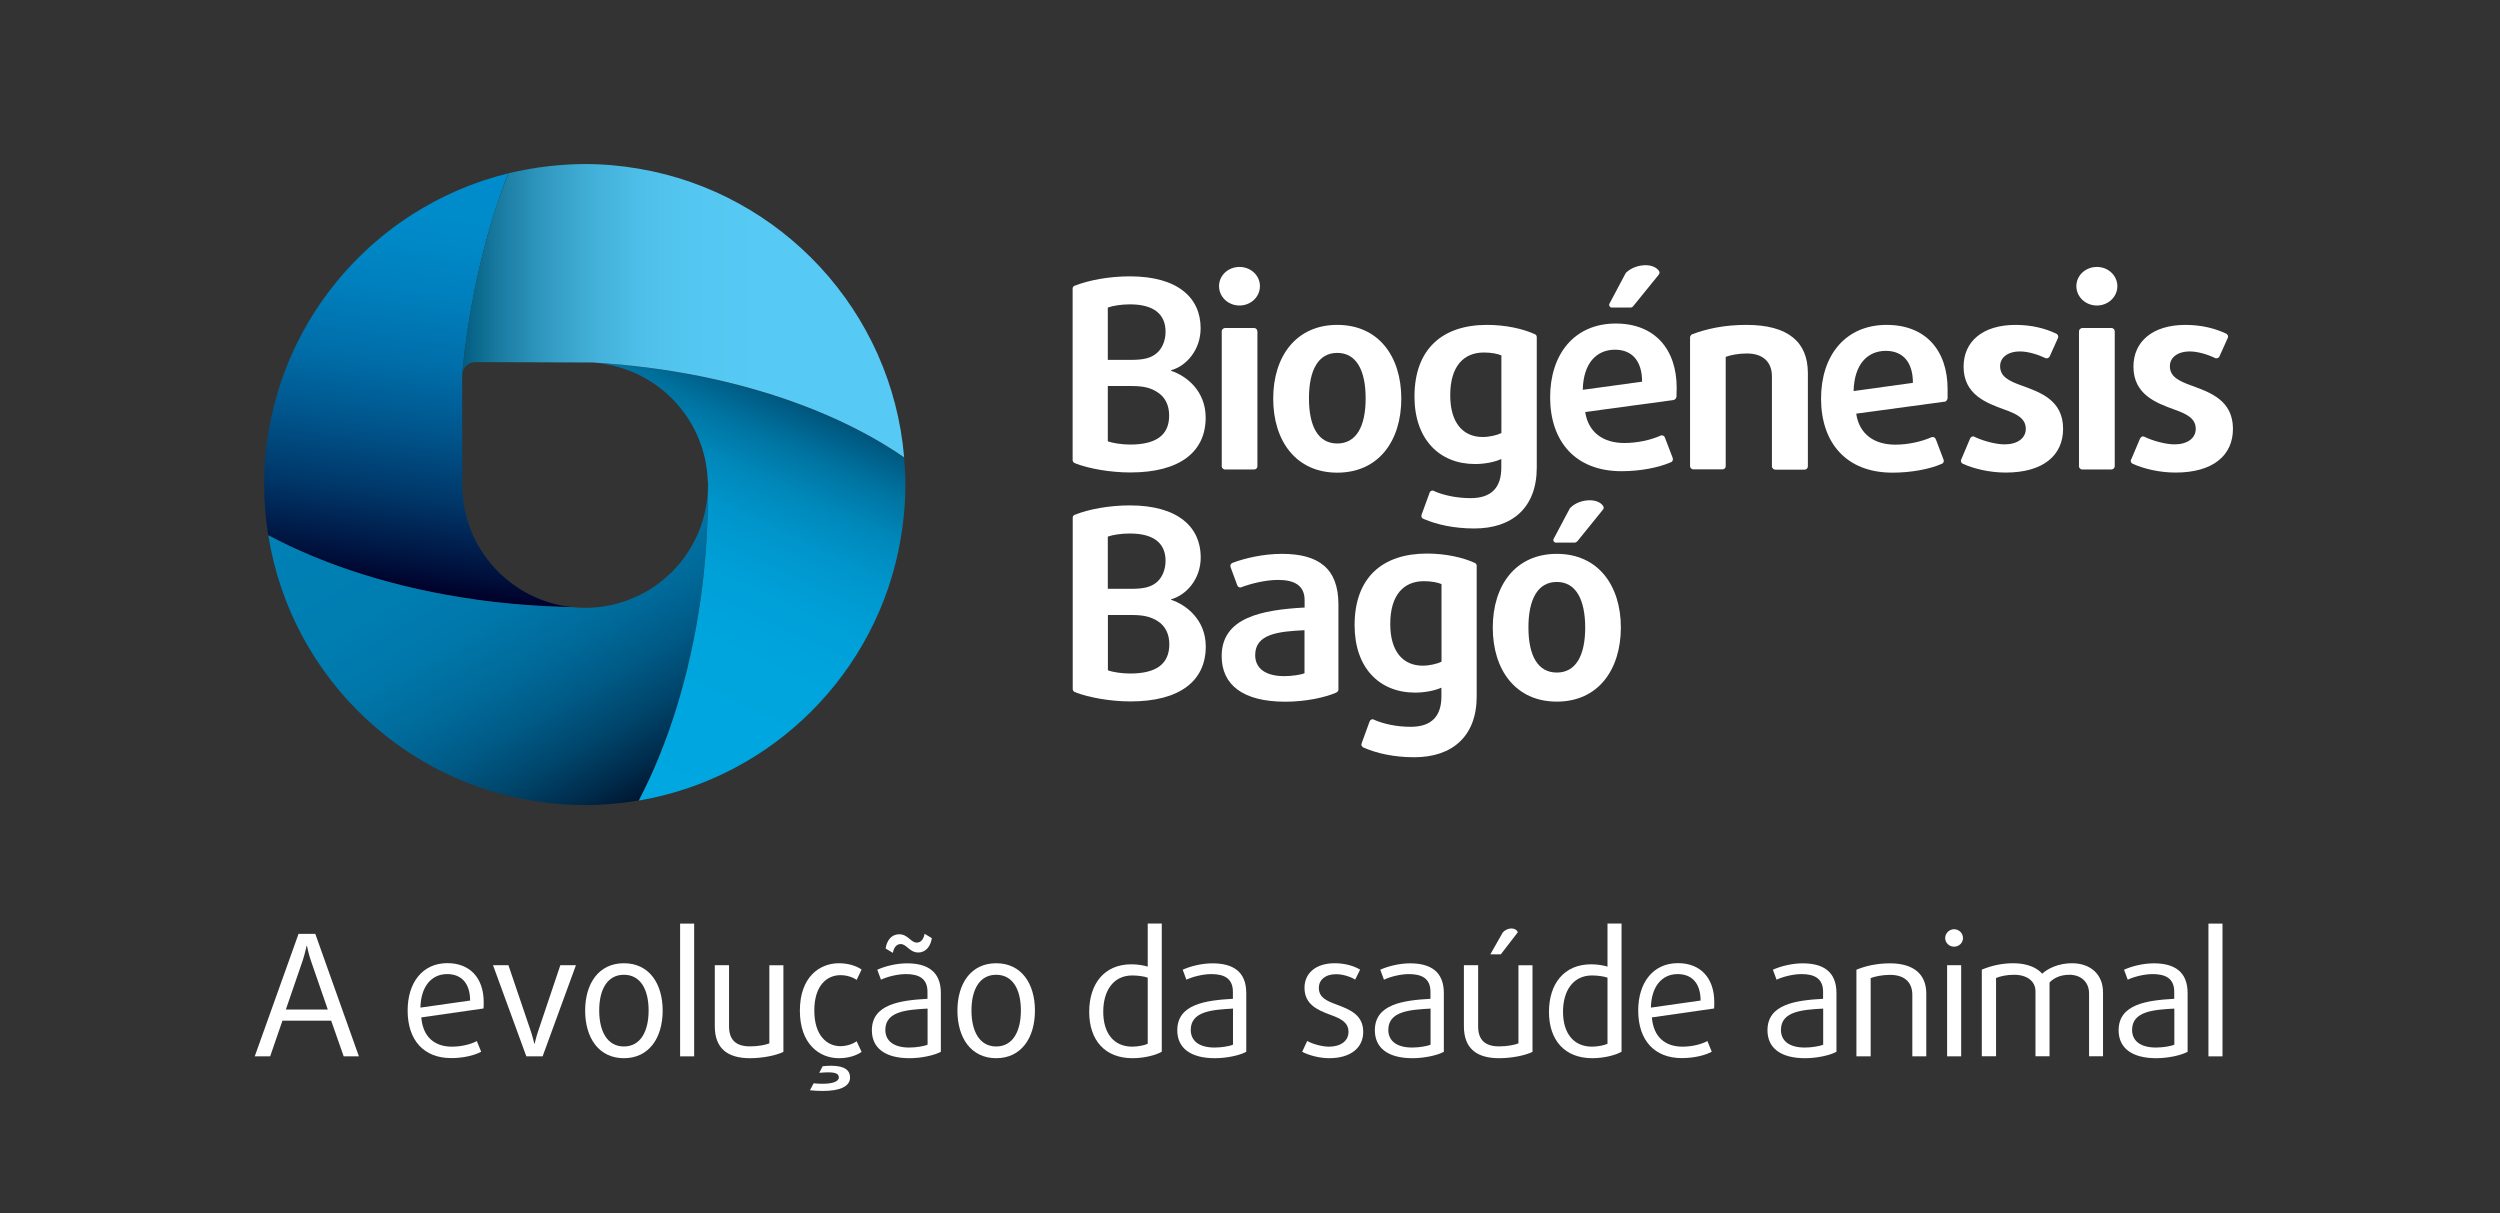 <?xml version="1.0" encoding="utf-8"?>
<!-- Generator: Adobe Illustrator 24.1.0, SVG Export Plug-In . SVG Version: 6.00 Build 0)  -->
<svg version="1.1" id="Layer_1" xmlns="http://www.w3.org/2000/svg" xmlns:xlink="http://www.w3.org/1999/xlink" x="0px" y="0px"
	 viewBox="0 0 258.01 125.23" style="enable-background:new 0 0 258.01 125.23;" xml:space="preserve">
<rect x="0" y="0" width="258.01" height="125.23" fill="#333333" stroke="none"/>
<style type="text/css">
	.st0{fill:#B6519C;}
	.st1{clip-path:url(#SVGID_2_);fill:url(#SVGID_3_);}
	.st2{clip-path:url(#SVGID_5_);fill:url(#SVGID_6_);}
	.st3{clip-path:url(#SVGID_8_);fill:url(#SVGID_9_);}
	.st4{clip-path:url(#SVGID_11_);fill:url(#SVGID_12_);}
	.st5{clip-path:url(#SVGID_14_);fill:url(#SVGID_15_);}
	.st6{fill:url(#SVGID_16_);}
	.st7{fill:url(#SVGID_17_);}
	.st8{fill:#C2499A;}
	.st9{fill:url(#SVGID_18_);}
	.st10{fill:url(#SVGID_19_);}
	.st11{fill:url(#SVGID_20_);}
	.st12{fill:url(#SVGID_21_);}
	.st13{fill:url(#SVGID_22_);}
	.st14{fill:url(#SVGID_23_);}
	.st15{fill:url(#SVGID_24_);}
	.st16{fill:white;}
</style>
<g>
	<path class="st0" d="M76.33,49.54c0-0.01,0-0.02,0-0.03C76.33,49.52,76.33,49.53,76.33,49.54"/>
</g>
<g>
	<defs>
		<path id="SVGID_1_" d="M72.27,49.54c0-0.01,0-0.02,0-0.03C72.27,49.52,72.27,49.53,72.27,49.54"/>
	</defs>
	<clipPath id="SVGID_2_">
		<use xlink:href="#SVGID_1_"  style="overflow:visible;"/>
	</clipPath>
	
		<linearGradient id="SVGID_3_" gradientUnits="userSpaceOnUse" x1="-1609.489" y1="287.967" x2="-1609.212" y2="287.967" gradientTransform="matrix(-77.567 -134.349 134.349 -77.567 -163445.547 -193825.328)">
		<stop  offset="0" style="stop-color:#001631"/>
		<stop  offset="0.068" style="stop-color:#002A49"/>
		<stop  offset="0.176" style="stop-color:#00446A"/>
		<stop  offset="0.294" style="stop-color:#005A85"/>
		<stop  offset="0.422" style="stop-color:#006B9A"/>
		<stop  offset="0.565" style="stop-color:#0077A9"/>
		<stop  offset="0.734" style="stop-color:#007EB1"/>
		<stop  offset="1" style="stop-color:#0080B4"/>
	</linearGradient>
	<polygon class="st1" points="72.28,49.53 72.27,49.51 72.25,49.51 72.27,49.54 	"/>
</g>
<path class="st0" d="M72.29,49.75l0-0.06L72.29,49.75z"/>
<g>
	<defs>
		<path id="SVGID_4_" d="M72.29,49.75l0-0.06L72.29,49.75z"/>
	</defs>
	<clipPath id="SVGID_5_">
		<use xlink:href="#SVGID_4_"  style="overflow:visible;"/>
	</clipPath>
	
		<linearGradient id="SVGID_6_" gradientUnits="userSpaceOnUse" x1="-1609.726" y1="288.345" x2="-1609.449" y2="288.345" gradientTransform="matrix(-73.8 -127.826 127.826 -73.8 -155571.734 -184414.047)">
		<stop  offset="0" style="stop-color:#001631"/>
		<stop  offset="0.068" style="stop-color:#002A49"/>
		<stop  offset="0.176" style="stop-color:#00446A"/>
		<stop  offset="0.294" style="stop-color:#005A85"/>
		<stop  offset="0.422" style="stop-color:#006B9A"/>
		<stop  offset="0.565" style="stop-color:#0077A9"/>
		<stop  offset="0.734" style="stop-color:#007EB1"/>
		<stop  offset="1" style="stop-color:#0080B4"/>
	</linearGradient>
	<polygon class="st2" points="72.31,49.74 72.29,49.7 72.26,49.71 72.28,49.76 	"/>
</g>
<g>
	<defs>
		<path id="SVGID_7_" d="M72.29,49.75l0-0.06L72.29,49.75z"/>
	</defs>
	<clipPath id="SVGID_8_">
		<use xlink:href="#SVGID_7_"  style="overflow:visible;"/>
	</clipPath>
	
		<linearGradient id="SVGID_9_" gradientUnits="userSpaceOnUse" x1="-1608.421" y1="272.676" x2="-1608.145" y2="272.676" gradientTransform="matrix(-66.44 142.482 -142.482 -66.44 -67935.594 247326.594)">
		<stop  offset="0" style="stop-color:#00547B"/>
		<stop  offset="0.025" style="stop-color:#005D85"/>
		<stop  offset="0.104" style="stop-color:#0073A1"/>
		<stop  offset="0.194" style="stop-color:#0086B8"/>
		<stop  offset="0.297" style="stop-color:#0094CA"/>
		<stop  offset="0.422" style="stop-color:#009FD6"/>
		<stop  offset="0.592" style="stop-color:#00A4DD"/>
		<stop  offset="1" style="stop-color:#00A6DF"/>
	</linearGradient>
	<polygon class="st3" points="72.28,49.7 72.26,49.74 72.29,49.76 72.31,49.71 	"/>
</g>
<g>
	<defs>
		<path id="SVGID_10_" d="M50.45,20.82c0.12-0.35,0.24-0.7,0.36-1.04C50.69,20.12,50.57,20.46,50.45,20.82 M50.81,19.77
			c0.02-0.05,0.04-0.11,0.06-0.16C50.85,19.66,50.83,19.72,50.81,19.77"/>
	</defs>
	<clipPath id="SVGID_11_">
		<use xlink:href="#SVGID_10_"  style="overflow:visible;"/>
	</clipPath>
	
		<linearGradient id="SVGID_12_" gradientUnits="userSpaceOnUse" x1="-1605.659" y1="271.781" x2="-1605.383" y2="271.781" gradientTransform="matrix(-22.273 158.484 -158.484 -22.273 7360.388 260543.188)">
		<stop  offset="0" style="stop-color:#008CCC"/>
		<stop  offset="0.155" style="stop-color:#0089C8"/>
		<stop  offset="0.312" style="stop-color:#007EBC"/>
		<stop  offset="0.47" style="stop-color:#006DA8"/>
		<stop  offset="0.629" style="stop-color:#00548B"/>
		<stop  offset="0.787" style="stop-color:#003567"/>
		<stop  offset="0.945" style="stop-color:#000F3A"/>
		<stop  offset="1" style="stop-color:#000029"/>
	</linearGradient>
	<polygon class="st4" points="50.46,19.55 50.29,20.79 50.86,20.87 51.04,19.63 	"/>
</g>
<g>
	<defs>
		<path id="SVGID_13_" d="M50.45,20.82c0.12-0.35,0.24-0.7,0.36-1.04C50.69,20.12,50.57,20.46,50.45,20.82 M50.81,19.77
			c0.02-0.05,0.04-0.11,0.06-0.16C50.85,19.66,50.83,19.72,50.81,19.77"/>
	</defs>
	<clipPath id="SVGID_14_">
		<use xlink:href="#SVGID_13_"  style="overflow:visible;"/>
	</clipPath>
	
		<linearGradient id="SVGID_15_" gradientUnits="userSpaceOnUse" x1="-1596.816" y1="281.364" x2="-1596.54" y2="281.364" gradientTransform="matrix(167.666 0 0 167.666 267777.5 -47154.789)">
		<stop  offset="0" style="stop-color:#00597D"/>
		<stop  offset="0.09" style="stop-color:#1A7AA0"/>
		<stop  offset="0.187" style="stop-color:#2F97BE"/>
		<stop  offset="0.29" style="stop-color:#40ADD5"/>
		<stop  offset="0.4" style="stop-color:#4DBDE6"/>
		<stop  offset="0.52" style="stop-color:#54C6F0"/>
		<stop  offset="0.675" style="stop-color:#56C9F3"/>
		<stop  offset="1" style="stop-color:#56C9F3"/>
	</linearGradient>
	<rect x="50.45" y="19.61" class="st5" width="0.42" height="1.21"/>
</g>
<g>
	<linearGradient id="SVGID_16_" gradientUnits="userSpaceOnUse" x1="48.497" y1="17.337" x2="42.37" y2="60.937">
		<stop  offset="0" style="stop-color:#008DCD"/>
		<stop  offset="0.155" style="stop-color:#008AC9"/>
		<stop  offset="0.312" style="stop-color:#007FBD"/>
		<stop  offset="0.469" style="stop-color:#006EA9"/>
		<stop  offset="0.627" style="stop-color:#00558C"/>
		<stop  offset="0.785" style="stop-color:#003668"/>
		<stop  offset="0.941" style="stop-color:#00103C"/>
		<stop  offset="1" style="stop-color:#000029"/>
	</linearGradient>
	<path class="st6" d="M59.08,62.66c-6.38-0.66-11.37-6.05-11.37-12.6c0-0.1,0-3.46-0.01-6.5c0-1.44,0-2.8,0-3.71
		c0-0.69,0-1.13,0-1.13c0-0.09,0.01-0.18,0.03-0.26c-0.01,0.02-0.01,0.03-0.01-0.01c0.26-2.85,0.7-5.74,1.26-8.54
		c0.04-0.23,0.1-0.45,0.14-0.68c0.05-0.23,0.1-0.45,0.15-0.68c0.53-2.47,1.17-4.85,1.91-7.1c0.06-0.18,0.12-0.35,0.18-0.52
		c0.13-0.41,0.27-0.81,0.41-1.2c0.22-0.63,0.45-1.24,0.69-1.84c-3.6,0.88-6.97,2.35-10,4.3c-7.06,4.55-12.29,11.71-14.29,20.13
		c-0.59,2.47-0.91,5.04-0.91,7.7c0,1.77,0.15,3.52,0.42,5.22c5.91,3.16,13.24,5.5,21.42,6.64C52.31,62.33,55.65,62.6,59.08,62.66z"
		/>
	<linearGradient id="SVGID_17_" gradientUnits="userSpaceOnUse" x1="66.414" y1="82.336" x2="45.002" y2="45.248">
		<stop  offset="0" style="stop-color:#001631"/>
		<stop  offset="0.071" style="stop-color:#002B4B"/>
		<stop  offset="0.179" style="stop-color:#00456B"/>
		<stop  offset="0.295" style="stop-color:#005A86"/>
		<stop  offset="0.422" style="stop-color:#006B9B"/>
		<stop  offset="0.564" style="stop-color:#0077AA"/>
		<stop  offset="0.733" style="stop-color:#007EB2"/>
		<stop  offset="1" style="stop-color:#0080B5"/>
	</linearGradient>
	<path class="st7" d="M73.05,49.67l0-0.06c-0.01-0.05-0.01-0.11-0.02-0.16C73.03,49.53,73.04,49.6,73.05,49.67
		c0,0.13,0.01,0.25,0.01,0.39c0,6.61-5.06,12.03-11.52,12.62c-0.38,0.03-0.76,0.05-1.15,0.05c-0.44,0-0.88-0.02-1.31-0.07
		c-3.43-0.07-6.76-0.33-9.97-0.78c-8.17-1.15-15.5-3.48-21.42-6.64c2.36,14.9,14.67,26.47,29.91,27.73
		c0.91,0.07,1.83,0.12,2.75,0.12c1.9,0,3.76-0.17,5.57-0.48c3.02-5.77,5.24-12.86,6.37-20.73c0.55-3.79,0.78-7.81,0.78-11.91
		L73.05,49.67z"/>
	<path class="st8" d="M73.03,49.46c0-0.01,0-0.02,0-0.03C73.03,49.44,73.03,49.45,73.03,49.46z"/>
	<linearGradient id="SVGID_18_" gradientUnits="userSpaceOnUse" x1="85.549" y1="71.131" x2="64.252" y2="34.244">
		<stop  offset="0" style="stop-color:#031A33"/>
		<stop  offset="0.075" style="stop-color:#022F4F"/>
		<stop  offset="0.183" style="stop-color:#02486F"/>
		<stop  offset="0.299" style="stop-color:#015D8A"/>
		<stop  offset="0.425" style="stop-color:#016D9F"/>
		<stop  offset="0.567" style="stop-color:#0078AE"/>
		<stop  offset="0.735" style="stop-color:#007FB6"/>
		<stop  offset="1" style="stop-color:#0081B9"/>
	</linearGradient>
	<path class="st9" d="M73.03,49.46c0-0.01,0-0.02,0-0.03C73.03,49.44,73.03,49.45,73.03,49.46z"/>
	<line class="st8" x1="73.04" y1="49.62" x2="73.05" y2="49.67"/>
	<linearGradient id="SVGID_19_" gradientUnits="userSpaceOnUse" x1="84.872" y1="70.129" x2="64.609" y2="35.033">
		<stop  offset="0" style="stop-color:#031A33"/>
		<stop  offset="0.075" style="stop-color:#022F4F"/>
		<stop  offset="0.183" style="stop-color:#02486F"/>
		<stop  offset="0.299" style="stop-color:#015D8A"/>
		<stop  offset="0.425" style="stop-color:#016D9F"/>
		<stop  offset="0.567" style="stop-color:#0078AE"/>
		<stop  offset="0.735" style="stop-color:#007FB6"/>
		<stop  offset="1" style="stop-color:#0081B9"/>
	</linearGradient>
	<line class="st10" x1="73.04" y1="49.62" x2="73.05" y2="49.67"/>
	<linearGradient id="SVGID_20_" gradientUnits="userSpaceOnUse" x1="77.733" y1="39.594" x2="59.491" y2="78.714">
		<stop  offset="0" style="stop-color:#00567D"/>
		<stop  offset="0.034" style="stop-color:#00618B"/>
		<stop  offset="0.112" style="stop-color:#0077A7"/>
		<stop  offset="0.201" style="stop-color:#0089BE"/>
		<stop  offset="0.304" style="stop-color:#0097D0"/>
		<stop  offset="0.428" style="stop-color:#00A1DC"/>
		<stop  offset="0.596" style="stop-color:#00A6E3"/>
		<stop  offset="1" style="stop-color:#00A8E5"/>
	</linearGradient>
	<line class="st11" x1="73.04" y1="49.62" x2="73.05" y2="49.67"/>
	<linearGradient id="SVGID_21_" gradientUnits="userSpaceOnUse" x1="80.467" y1="40.557" x2="61.759" y2="80.676">
		<stop  offset="0" style="stop-color:#00547B"/>
		<stop  offset="0.027" style="stop-color:#005D86"/>
		<stop  offset="0.106" style="stop-color:#0074A2"/>
		<stop  offset="0.196" style="stop-color:#0087B9"/>
		<stop  offset="0.299" style="stop-color:#0095CB"/>
		<stop  offset="0.424" style="stop-color:#009FD7"/>
		<stop  offset="0.593" style="stop-color:#00A5DE"/>
		<stop  offset="1" style="stop-color:#00A7E0"/>
	</linearGradient>
	<path class="st12" d="M73.05,49.67l0.03,0.31c0,4.1-0.24,8.11-0.78,11.91c-1.13,7.87-3.35,14.95-6.37,20.73
		c13.77-2.34,24.63-13.17,27.01-26.92c0.32-1.84,0.5-3.74,0.5-5.67c0-0.95-0.05-1.88-0.13-2.81c-5.45-3.76-12.66-6.67-20.92-8.35
		c-3.57-0.72-7.33-1.22-11.24-1.44c6.4,0.38,11.52,5.52,11.88,11.93c0,0.01,0,0.02,0,0.03c0,0,0,0.01,0,0.01c0,0,0,0.01,0,0.01
		c0,0.02,0,0.03,0,0.04c0,0.01,0,0.02,0,0.03c0.01,0.05,0.01,0.11,0.02,0.16L73.05,49.67z"/>
	<linearGradient id="SVGID_22_" gradientUnits="userSpaceOnUse" x1="47.292" y1="32.074" x2="93.299" y2="32.074">
		<stop  offset="0" style="stop-color:#00597D"/>
		<stop  offset="0.092" style="stop-color:#1A7BA1"/>
		<stop  offset="0.189" style="stop-color:#3098BF"/>
		<stop  offset="0.291" style="stop-color:#41AED6"/>
		<stop  offset="0.401" style="stop-color:#4DBEE7"/>
		<stop  offset="0.521" style="stop-color:#54C7F1"/>
		<stop  offset="0.675" style="stop-color:#56CAF4"/>
	</linearGradient>
	<path class="st13" d="M51.36,20.93c-0.06,0.18-0.12,0.35-0.18,0.52c-0.74,2.26-1.38,4.63-1.91,7.1c-0.05,0.23-0.1,0.46-0.15,0.68
		c-0.05,0.23-0.1,0.45-0.14,0.68c-0.56,2.81-1,5.69-1.26,8.54c-0.01,0.04,0,0.03,0.01,0.01c0.02-0.09,0.1-0.3,0.1-0.3
		c0.1-0.22,0.25-0.41,0.45-0.54c0.21-0.16,0.49-0.25,0.78-0.25c0,0,12.04,0.03,12.09,0.04c3.91,0.23,7.67,0.72,11.24,1.44
		c8.26,1.68,15.47,4.59,20.92,8.35c-1.27-15.09-12.67-27.29-27.38-29.79c-1.81-0.31-3.66-0.48-5.57-0.48
		c-1.23,0-2.44,0.08-3.63,0.21c-1.44,0.16-2.86,0.41-4.25,0.74c-0.24,0.6-0.47,1.21-0.69,1.84C51.64,20.13,51.5,20.53,51.36,20.93z"
		/>
	<linearGradient id="SVGID_23_" gradientUnits="userSpaceOnUse" x1="51.922" y1="17.824" x2="45.807" y2="61.338">
		<stop  offset="0" style="stop-color:#008DD0"/>
		<stop  offset="0.154" style="stop-color:#008ACC"/>
		<stop  offset="0.309" style="stop-color:#0181C0"/>
		<stop  offset="0.465" style="stop-color:#0372AC"/>
		<stop  offset="0.621" style="stop-color:#065D8F"/>
		<stop  offset="0.778" style="stop-color:#09416B"/>
		<stop  offset="0.933" style="stop-color:#0D203F"/>
		<stop  offset="1" style="stop-color:#0F1029"/>
	</linearGradient>
	<path class="st14" d="M51.36,20.93c0.14-0.4,0.27-0.8,0.41-1.2C51.64,20.13,51.5,20.52,51.36,20.93z"/>
	<linearGradient id="SVGID_24_" gradientUnits="userSpaceOnUse" x1="47.288" y1="20.332" x2="93.322" y2="20.332">
		<stop  offset="0" style="stop-color:#005B80"/>
		<stop  offset="0.071" style="stop-color:#08749A"/>
		<stop  offset="0.171" style="stop-color:#1190B8"/>
		<stop  offset="0.278" style="stop-color:#19A6CF"/>
		<stop  offset="0.391" style="stop-color:#1EB6E0"/>
		<stop  offset="0.515" style="stop-color:#21BFEA"/>
		<stop  offset="0.675" style="stop-color:#22C2ED"/>
	</linearGradient>
	<path class="st15" d="M51.36,20.93c0.14-0.4,0.27-0.8,0.41-1.2C51.64,20.13,51.5,20.52,51.36,20.93z"/>
</g>
<g>
	<g>
		<g>
			<path class="st16" d="M120.86,38.27v-0.06c1.57-0.43,3.05-2.09,3.05-4.34c0-3.11-2.32-5.35-7.31-5.35
				c-2.12,0-4.19,0.39-5.64,0.95c-0.04,0.01-0.07,0.02-0.1,0.04c-0.09,0.05-0.15,0.14-0.16,0.25v0.08v17.6v0.07
				c0.02,0.16,0.14,0.29,0.3,0.31v0.01c1.39,0.54,3.59,0.93,5.66,0.93c5.12,0,7.77-2.14,7.77-5.66
				C124.43,40.33,122.43,38.78,120.86,38.27 M114.33,31.74c0.52-0.19,1.41-0.33,2.28-0.33c2.52,0,3.68,1.06,3.68,2.82
				c0,0.98-0.38,1.79-0.95,2.25c-0.56,0.46-1.27,0.66-2.6,0.66h-2.41V31.74z M116.63,45.88c-0.81,0-1.76-0.14-2.3-0.33v-5.71h2.46
				c1.33,0,2.01,0.22,2.65,0.63c0.79,0.49,1.22,1.32,1.22,2.41C120.67,44.9,119.32,45.88,116.63,45.88"/>
			<path class="st16" d="M127.92,27.55c-1.17,0-2.11,0.87-2.11,1.98c0,1.11,0.94,2,2.11,2c1.17,0,2.11-0.89,2.11-2
				C130.03,28.42,129.08,27.55,127.92,27.55"/>
			<path class="st16" d="M129.76,34.19L129.76,34.19c0-0.19-0.14-0.32-0.31-0.34l-0.03,0l-0.02,0h-2.94l-0.02,0
				c-0.02,0-0.03,0-0.03,0c-0.05,0.01-0.09,0.02-0.13,0.04c0,0-0.01,0.01-0.02,0.02c-0.09,0.05-0.16,0.15-0.17,0.26
				c0,0.01-0.01,0.02-0.01,0.03c0,0.01,0.01,0.02,0.01,0.03v13.87c0,0.01-0.01,0.01-0.01,0.02c0,0.01,0.01,0.02,0.01,0.03
				c0,0.03,0.01,0.05,0.02,0.07c0.01,0.01,0.01,0.03,0.01,0.04c0.02,0.02,0.04,0.04,0.05,0.06c0.01,0.01,0.01,0.03,0.03,0.04
				c0.02,0.02,0.04,0.03,0.06,0.04c0.02,0.01,0.02,0.02,0.05,0.03c0.04,0.02,0.09,0.02,0.13,0.02h2.99c0.19,0,0.34-0.14,0.34-0.33
				v-0.01v0V34.19L129.76,34.19z"/>
			<path class="st16" d="M138.01,33.53c-4.25,0-6.61,3.25-6.61,7.61c0,4.36,2.35,7.64,6.61,7.64c4.26,0,6.61-3.27,6.61-7.64
				C144.62,36.78,142.27,33.53,138.01,33.53 M138.01,45.77c-1.95,0-2.92-1.73-2.92-4.66c0-2.93,0.97-4.69,2.92-4.69
				c1.95,0,2.93,1.76,2.93,4.69C140.94,44.04,139.96,45.77,138.01,45.77"/>
			<path class="st16" d="M158.42,34.5c-0.01-0.01-0.02-0.01-0.02-0.01c-1.2-0.55-2.99-0.96-4.94-0.96c-4.58,0-7.48,2.47-7.48,7.4
				c0,4.38,2.55,6.96,6.26,6.96c0.95,0,2-0.19,2.7-0.52v0.9c0,2.03-1,3.14-3.16,3.14c-1.43,0-2.77-0.29-3.74-0.71
				c-0.04-0.02-0.06-0.03-0.09-0.05c-0.03-0.01-0.07-0.02-0.09-0.02c-0.14,0-0.25,0.07-0.31,0.19l-0.02,0.06l-0.81,2.22v0.02
				c-0.02,0.04-0.03,0.08-0.03,0.12c0,0.11,0.05,0.21,0.14,0.27c0.04,0.02,0.09,0.04,0.13,0.06c1.31,0.56,3.07,0.97,5.2,0.97
				c3.93,0,6.44-2.17,6.44-6.28V34.82c0,0,0.01-0.01,0.01-0.01c0-0.01-0.01-0.02-0.01-0.02C158.6,34.66,158.53,34.55,158.42,34.5
				 M154.95,44.69c-0.43,0.22-1.24,0.41-1.92,0.41c-2.03,0-3.36-1.44-3.36-4.31c0-3.06,1.44-4.41,3.47-4.41
				c0.76,0,1.44,0.13,1.81,0.3V44.69z"/>
			<path class="st16" d="M208.64,39.79c-1.28-0.46-2.22-0.9-2.22-2c0-0.87,0.76-1.52,2.06-1.52c0.84,0,1.91,0.34,2.6,0.68
				c0,0,0.01,0.01,0.02,0.01c0.04,0.01,0.09,0.02,0.13,0.02c0.13,0,0.24-0.08,0.3-0.18l0.02-0.05l0.82-1.82l0.03-0.08
				c0.02-0.03,0.02-0.06,0.02-0.1c0-0.04-0.01-0.08-0.03-0.12c0-0.01,0-0.02-0.01-0.03c-0.03-0.06-0.07-0.11-0.13-0.15
				c-0.03-0.01-0.05-0.02-0.07-0.03c-1.07-0.51-2.47-0.89-4.17-0.89c-3.41,0-5.36,1.73-5.36,4.31c0,2.87,2.33,3.74,4.17,4.41
				c1.3,0.46,2.25,0.92,2.25,2.01c0,0.97-0.87,1.6-2.19,1.6c-0.91,0-2.23-0.36-3.06-0.76c-0.03-0.01-0.05-0.03-0.08-0.04
				c-0.03-0.02-0.06-0.02-0.1-0.02c-0.14,0-0.25,0.08-0.31,0.2l-0.01,0.02l-0.9,2.13l-0.03,0.06c-0.01,0.03-0.02,0.06-0.02,0.1
				c0,0.14,0.08,0.25,0.2,0.31c0,0,0.01,0.01,0.02,0.01c1.1,0.5,2.75,0.9,4.4,0.9c3.9,0,5.93-1.79,5.93-4.52
				C212.92,41.3,210.57,40.49,208.64,39.79"/>
			<path class="st16" d="M180.24,33.53c-2.29,0-4.09,0.4-5.58,0.96c-0.02,0-0.03,0.01-0.05,0.02c-0.03,0.02-0.06,0.04-0.09,0.07
				c0,0,0,0.01,0,0.01c-0.03,0.03-0.05,0.06-0.06,0.09c-0.01,0.01-0.02,0.02-0.02,0.03c-0.01,0.03-0.02,0.08-0.02,0.12V48.1
				c0,0.19,0.15,0.34,0.34,0.34h3c0.19,0,0.34-0.14,0.34-0.33V48.1V48.1V36.83c0.49-0.19,1.33-0.35,2.19-0.35
				c1.68,0,2.58,0.9,2.58,2.36v9.23c0,0.01-0.01,0.03-0.01,0.04c0,0.01,0.01,0.03,0.01,0.04c0,0.03,0.01,0.05,0.03,0.08
				c0,0.01,0,0.02,0,0.03c0.02,0.03,0.04,0.05,0.06,0.08c0,0.01,0.02,0.02,0.02,0.03c0.02,0.02,0.04,0.03,0.07,0.05
				c0.02,0.01,0.03,0.02,0.04,0.02c0.05,0.02,0.09,0.03,0.13,0.03h3.02c0.19,0,0.34-0.15,0.34-0.34v-9.65
				C186.57,35.32,184.57,33.53,180.24,33.53"/>
			<path class="st16" d="M226.16,39.79c-1.27-0.46-2.22-0.9-2.22-2c0-0.87,0.76-1.52,2.06-1.52c0.84,0,1.92,0.34,2.6,0.68
				c0,0,0.02,0.01,0.02,0.01c0.04,0.01,0.08,0.02,0.12,0.02c0.14,0,0.25-0.08,0.31-0.18l0.02-0.05l0.82-1.82l0.04-0.08
				c0.01-0.03,0.02-0.06,0.02-0.1c0-0.04-0.01-0.08-0.02-0.12c0-0.01-0.01-0.02-0.02-0.03c-0.03-0.06-0.07-0.11-0.13-0.15
				c-0.02-0.01-0.04-0.02-0.06-0.03c-1.08-0.51-2.48-0.89-4.17-0.89c-3.41,0-5.37,1.73-5.37,4.31c0,2.87,2.34,3.74,4.18,4.41
				c1.3,0.46,2.25,0.92,2.25,2.01c0,0.97-0.87,1.6-2.19,1.6c-0.91,0-2.23-0.36-3.05-0.76c-0.04-0.01-0.06-0.03-0.09-0.04
				c-0.03-0.02-0.06-0.02-0.1-0.02c-0.13,0-0.25,0.08-0.3,0.2l-0.02,0.02l-0.9,2.13l-0.04,0.06c0,0.03-0.02,0.06-0.02,0.1
				c0,0.14,0.08,0.25,0.2,0.31c0.01,0,0.02,0.01,0.02,0.01c1.1,0.5,2.75,0.9,4.4,0.9c3.9,0,5.93-1.79,5.93-4.52
				C230.44,41.3,228.08,40.49,226.16,39.79"/>
			<path class="st16" d="M216.41,27.55c-1.17,0-2.12,0.87-2.12,1.98c0,1.11,0.95,2,2.12,2s2.11-0.89,2.11-2
				C218.51,28.42,217.57,27.55,216.41,27.55"/>
			<path class="st16" d="M218.25,34.19L218.25,34.19c-0.01-0.19-0.14-0.32-0.32-0.34l-0.03,0l-0.02,0h-2.94l-0.03,0l-0.03,0
				c-0.04,0.01-0.08,0.02-0.12,0.04c-0.01,0-0.01,0.01-0.02,0.02c-0.09,0.05-0.17,0.15-0.18,0.26c0,0.01,0,0.02,0,0.03
				c0,0.01,0,0.02,0,0.03v13.87c0,0.01,0,0.01,0,0.02c0,0.01,0,0.02,0,0.03c0.01,0.03,0.02,0.05,0.02,0.07c0,0.01,0,0.03,0.01,0.04
				c0.02,0.02,0.03,0.04,0.05,0.06c0.01,0.01,0.02,0.03,0.03,0.04c0.02,0.02,0.05,0.03,0.06,0.04c0.02,0.01,0.03,0.02,0.05,0.03
				c0.04,0.02,0.08,0.02,0.13,0.02h2.99c0.19,0,0.34-0.14,0.35-0.33v-0.01v0V34.19L218.25,34.19z"/>
			<path class="st16" d="M173.04,40.03c0-3.98-2.25-6.64-6.29-6.64c-4.25,0-6.77,3.14-6.77,7.61c0,4.49,2.54,7.63,7.37,7.63
				c1.93,0,3.81-0.37,5.06-0.91c0.02-0.01,0.05-0.02,0.07-0.03c0.1-0.06,0.17-0.16,0.17-0.29c0-0.05-0.01-0.09-0.02-0.13l0-0.01
				l-0.78-2.03l-0.03-0.08v-0.01c-0.05-0.12-0.17-0.21-0.31-0.21h-0.01h-0.01l-0.03,0.01c-0.02,0-0.04,0-0.06,0.01
				c0,0-0.02,0-0.03,0.01l0,0c-1.02,0.46-2.41,0.76-3.73,0.76c-2.14,0-3.72-1.06-4.04-3.2l9.08-1.23h0c0.03,0,0.04-0.01,0.04-0.01
				c0.03-0.01,0.04-0.01,0.06-0.02c0.01,0,0.02-0.01,0.03-0.01c0.02-0.01,0.04-0.02,0.06-0.05c0.01-0.01,0.02-0.01,0.03-0.02
				c0.02-0.02,0.04-0.04,0.05-0.06c0.01-0.01,0.01-0.02,0.02-0.03c0.02-0.04,0.03-0.07,0.04-0.11c0-0.02,0.02-0.04,0.02-0.06
				c0-0.01-0.01-0.02-0.01-0.03C173.03,40.64,173.04,40.33,173.04,40.03 M163.35,40.23c0.05-2.74,1.41-4.14,3.33-4.14
				c1.71,0,2.79,1.11,2.79,3.3L163.35,40.23z"/>
			<path class="st16" d="M201,40.16c0-3.98-2.25-6.63-6.29-6.63c-4.25,0-6.77,3.14-6.77,7.61c0,4.5,2.55,7.64,7.37,7.64
				c1.94,0,3.82-0.36,5.06-0.9c0.03-0.01,0.05-0.02,0.08-0.03c0.09-0.07,0.16-0.16,0.16-0.29c0-0.04-0.01-0.09-0.03-0.13v0
				l-0.77-2.03l-0.04-0.08l0-0.01c-0.05-0.12-0.17-0.21-0.31-0.21l-0.01,0h0l-0.03,0.01c-0.02,0-0.04,0.01-0.07,0.01
				c0,0-0.02,0-0.02,0.01l-0.01,0c-1.02,0.45-2.41,0.76-3.72,0.76c-2.14,0-3.72-1.06-4.03-3.2l9.07-1.23l0.01,0.01
				c0.02,0,0.03-0.01,0.05-0.01c0.01-0.01,0.03-0.01,0.04-0.02c0.02,0,0.02-0.01,0.04-0.01c0.02-0.01,0.05-0.03,0.07-0.04
				c0-0.01,0.02-0.02,0.02-0.03c0.02-0.02,0.04-0.04,0.05-0.06c0-0.01,0.02-0.02,0.02-0.03c0.02-0.03,0.03-0.07,0.04-0.1
				c0.01-0.02,0.02-0.04,0.02-0.06c0-0.01,0-0.02,0-0.03C200.99,40.77,201,40.47,201,40.16 M191.3,40.36
				c0.06-2.74,1.41-4.15,3.33-4.15c1.71,0,2.79,1.11,2.79,3.3L191.3,40.36z"/>
			<g>
				<g>
					<path class="st16" d="M160.67,72.41c-4.25,0-6.61-3.27-6.61-7.64c0-4.36,2.35-7.61,6.61-7.61c4.25,0,6.61,3.25,6.61,7.61
						C167.27,69.14,164.92,72.41,160.67,72.41 M160.67,60.06c-1.95,0-2.93,1.76-2.93,4.69c0,2.92,0.97,4.66,2.93,4.66
						c1.95,0,2.93-1.73,2.93-4.66C163.59,61.82,162.61,60.06,160.67,60.06"/>
					<path class="st16" d="M120.86,61.9v-0.05c1.57-0.43,3.06-2.08,3.06-4.33c0-3.11-2.33-5.36-7.31-5.36
						c-2.12,0-4.19,0.38-5.64,0.95c-0.04,0.01-0.07,0.03-0.1,0.04c-0.09,0.05-0.15,0.14-0.16,0.25v0.07v17.6v0.07
						c0.02,0.16,0.14,0.29,0.3,0.31v0.01c1.38,0.53,3.59,0.93,5.66,0.93c5.12,0,7.77-2.14,7.77-5.66
						C124.44,63.96,122.43,62.42,120.86,61.9 M114.33,55.38c0.52-0.19,1.41-0.32,2.28-0.32c2.52,0,3.68,1.05,3.68,2.81
						c0,0.98-0.38,1.79-0.95,2.25c-0.57,0.46-1.28,0.65-2.6,0.65h-2.41V55.38z M116.64,69.51c-0.81,0-1.76-0.13-2.3-0.33v-5.71h2.46
						c1.32,0,2.01,0.22,2.66,0.62c0.79,0.49,1.22,1.33,1.22,2.41C120.67,68.54,119.31,69.51,116.64,69.51"/>
					<path class="st16" d="M152.22,58.1c-0.01,0-0.02-0.01-0.03-0.01c-1.19-0.55-2.98-0.96-4.92-0.96c-4.58,0-7.47,2.46-7.47,7.39
						c0,4.39,2.54,6.96,6.25,6.96c0.95,0,2-0.19,2.71-0.51v0.9c0,2.03-1,3.14-3.17,3.14c-1.42,0-2.77-0.29-3.74-0.71
						c-0.03-0.02-0.06-0.03-0.09-0.05c-0.03-0.01-0.06-0.02-0.09-0.02c-0.13,0-0.25,0.08-0.3,0.19l-0.03,0.06l-0.81,2.22l0,0.02
						c-0.02,0.04-0.03,0.08-0.03,0.12c0,0.11,0.06,0.2,0.14,0.27c0.04,0.02,0.09,0.04,0.13,0.06c1.3,0.57,3.07,0.98,5.19,0.98
						c3.93,0,6.44-2.17,6.44-6.28V58.43c0,0,0.01-0.01,0.01-0.01c0-0.01-0.01-0.02-0.01-0.02C152.4,58.26,152.33,58.16,152.22,58.1
						 M148.76,68.29c-0.43,0.22-1.25,0.41-1.92,0.41c-2.03,0-3.36-1.44-3.36-4.3c0-3.06,1.44-4.42,3.47-4.42
						c0.76,0,1.43,0.13,1.82,0.3V68.29z"/>
					<path class="st16" d="M132.3,57.16c-1.93,0-3.83,0.45-5.07,0.92c-0.02,0.01-0.05,0.01-0.07,0.03c-0.11,0.06-0.18,0.16-0.18,0.3
						c0,0.05,0.01,0.08,0.02,0.12l0.01,0.03l0.57,1.54v0l0.09,0.25c0,0.01,0.01,0.03,0.02,0.05l0.01,0.02
						c0,0.01,0.01,0.02,0.02,0.04c0.05,0.1,0.16,0.17,0.29,0.17c0.04,0,0.08-0.01,0.12-0.03c0,0,0.02,0,0.02-0.01
						c1.04-0.39,2.51-0.74,3.76-0.74c1.67,0,2.73,0.57,2.73,2.09v0.76c-4.42,0.24-8.56,1.03-8.56,5.01c0,2.97,2.19,4.71,6.58,4.71
						c2.05,0,4.09-0.43,5.24-0.94c0.02-0.01,0.04-0.02,0.05-0.03c0.1-0.06,0.17-0.16,0.18-0.28v-0.02v-8.77
						C138.13,58.62,136.04,57.16,132.3,57.16 M134.63,69.48c-0.38,0.16-1.3,0.3-2.09,0.3c-1.92,0-3-0.79-3-2.17
						c0-2.19,2.38-2.44,5.09-2.57V69.48z"/>
				</g>
				<path class="st16" d="M165.45,52.21c-0.01-0.01-0.01-0.01-0.02-0.02c-0.26-0.36-0.77-0.56-1.35-0.56
					c-0.69,0-1.47,0.23-2.02,0.78c-0.02,0.02-0.05,0.05-0.06,0.07l0,0.01l-1.64,3.09c-0.01,0.02-0.02,0.04-0.03,0.05
					c-0.01,0.03-0.02,0.07-0.02,0.1c0,0.14,0.11,0.26,0.24,0.27l0.03,0l0.03,0h1.88h0.01h0.02c0.09-0.01,0.17-0.04,0.23-0.11
					c0.02-0.01,0.04-0.03,0.05-0.04l2.61-3.23l0.03-0.03c0.04-0.06,0.07-0.13,0.07-0.2C165.5,52.33,165.48,52.27,165.45,52.21"/>
			</g>
			<path class="st16" d="M171.21,27.95c0,0-0.01-0.01-0.02-0.02c-0.25-0.35-0.77-0.56-1.35-0.56c-0.68,0-1.48,0.24-2.02,0.77v0
				c-0.02,0.02-0.04,0.05-0.05,0.07l-0.01,0.01l-1.64,3.09c-0.01,0.02-0.02,0.03-0.03,0.05c-0.01,0.03-0.02,0.06-0.02,0.1
				c0,0.14,0.11,0.26,0.24,0.28c0.01,0,0.03,0,0.03,0h0.03l1.88,0l0.02,0l0.02,0c0.09,0,0.17-0.05,0.23-0.1
				c0.02-0.02,0.03-0.03,0.04-0.05l2.62-3.23l0.02-0.03c0.04-0.06,0.07-0.13,0.07-0.2C171.27,28.07,171.24,28,171.21,27.95"/>
		</g>
	</g>
</g>
<g>
	<path class="st0" d="M76.33,73.79c0-0.01,0-0.02,0-0.03C76.33,73.77,76.33,73.78,76.33,73.79"/>
</g>
<g>
	<path class="st16" d="M35.47,109.02l-1.29-3.68h-5.03l-1.27,3.68h-1.59l4.52-12.64h1.73l4.5,12.64H35.47z M32.06,99.07
		c-0.23-0.68-0.38-1.45-0.38-1.45h-0.04c0,0-0.16,0.77-0.38,1.45l-1.76,5.12h4.33L32.06,99.07z"/>
	<path class="st16" d="M49.9,104.08L43.48,105c0.16,2.01,1.36,3.02,3.16,3.02c0.94,0,1.94-0.23,2.57-0.58l0.45,1.1
		c-0.68,0.38-1.85,0.66-3.09,0.66c-2.81,0-4.5-1.82-4.5-4.91c0-2.9,1.55-4.89,4.1-4.89c2.32,0,3.75,1.52,3.75,4.03
		C49.92,103.64,49.92,103.85,49.9,104.08z M46.15,100.53c-1.66,0-2.72,1.33-2.76,3.46l5.13-0.73
		C48.51,101.41,47.56,100.53,46.15,100.53z"/>
	<path class="st16" d="M56,109.02h-1.68l-3.44-9.41h1.59l2.27,6.69c0.23,0.65,0.4,1.41,0.4,1.41h0.04c0,0,0.17-0.77,0.4-1.41
		l2.25-6.69h1.61L56,109.02z"/>
	<path class="st16" d="M64.39,109.21c-2.6,0-4-2.11-4-4.91s1.4-4.89,4-4.89c2.6,0,4,2.09,4,4.89S66.99,109.21,64.39,109.21z
		 M64.39,100.6c-1.71,0-2.55,1.52-2.55,3.68c0,2.17,0.84,3.72,2.55,3.72c1.71,0,2.55-1.55,2.55-3.72
		C66.94,102.12,66.1,100.6,64.39,100.6z"/>
	<path class="st16" d="M70.19,109.02v-13.7h1.45v13.7H70.19z"/>
	<path class="st16" d="M77.4,109.21c-2.34,0-3.63-1.03-3.63-3.3v-6.3h1.47v6.32c0,1.4,0.72,2.06,2.17,2.06
		c0.86,0,1.62-0.16,1.99-0.31v-8.06h1.45v8.94C80.12,108.91,78.78,109.21,77.4,109.21z"/>
	<path class="st16" d="M86.58,109.21c-2.01,0-4.03-1.45-4.03-4.91s2.03-4.89,4.03-4.89c0.94,0,1.78,0.26,2.34,0.65l-0.51,1.07
		c-0.42-0.3-1.05-0.49-1.68-0.49c-1.34,0-2.69,1.01-2.69,3.65s1.36,3.68,2.69,3.68c0.63,0,1.26-0.21,1.68-0.51l0.51,1.1
		C88.34,108.96,87.52,109.21,86.58,109.21z M84.92,112.59c-0.4,0-0.86-0.02-1.33-0.07l0.38-0.72c0.31,0.04,0.61,0.05,0.91,0.05
		c1,0,1.69-0.21,1.69-0.66c0-0.38-0.37-0.52-1.08-0.52c-0.28,0-0.59,0.02-0.94,0.05l0.35-0.68c0.33-0.04,0.63-0.05,0.89-0.05
		c1.45,0,1.94,0.52,1.94,1.21C87.73,112.12,86.7,112.59,84.92,112.59z"/>
	<path class="st16" d="M93.86,109.21c-2.58,0-3.88-1.1-3.88-2.88c0-2.69,2.9-3.09,5.74-3.25v-0.72c0-1.4-0.92-1.83-2.23-1.83
		c-0.87,0-1.96,0.28-2.57,0.58l-0.38-1.03c0.72-0.33,1.9-0.66,3.07-0.66c2.11,0,3.49,0.84,3.49,3.07v6.06
		C96.44,108.91,95.1,109.21,93.86,109.21z M95.73,104.09c-2.09,0.12-4.36,0.25-4.36,2.2c0,1.1,0.82,1.82,2.46,1.82
		c0.72,0,1.57-0.14,1.9-0.3V104.09z M94.77,98.3c-0.91,0-1.19-0.87-1.82-0.87c-0.44,0-0.72,0.4-0.8,0.91l-0.75-0.45
		c0.12-0.82,0.59-1.47,1.4-1.47c0.91,0,1.19,0.86,1.82,0.86c0.44,0,0.72-0.4,0.8-0.91l0.75,0.45C96.04,97.64,95.57,98.3,94.77,98.3z
		"/>
	<path class="st16" d="M102.81,109.21c-2.6,0-4-2.11-4-4.91s1.4-4.89,4-4.89c2.6,0,4,2.09,4,4.89S105.41,109.21,102.81,109.21z
		 M102.81,100.6c-1.71,0-2.55,1.52-2.55,3.68c0,2.17,0.84,3.72,2.55,3.72c1.71,0,2.55-1.55,2.55-3.72
		C105.36,102.12,104.52,100.6,102.81,100.6z"/>
	<path class="st16" d="M116.88,109.21c-2.86,0-4.47-1.87-4.47-4.78c0-2.88,1.54-4.91,4.35-4.91c0.65,0,1.34,0.12,1.69,0.24v-4.45
		h1.45v13.23C119.34,108.88,118.12,109.21,116.88,109.21z M118.45,100.9c-0.28-0.12-1.01-0.23-1.59-0.23c-1.97,0-3,1.59-3,3.75
		c0,2.18,1.06,3.6,3,3.6c0.59,0,1.33-0.16,1.59-0.3V100.9z"/>
	<path class="st16" d="M125.38,109.21c-2.58,0-3.88-1.1-3.88-2.88c0-2.69,2.9-3.09,5.74-3.25v-0.72c0-1.4-0.92-1.83-2.23-1.83
		c-0.87,0-1.96,0.28-2.57,0.58l-0.38-1.03c0.72-0.33,1.9-0.66,3.07-0.66c2.11,0,3.49,0.84,3.49,3.07v6.06
		C127.97,108.91,126.62,109.21,125.38,109.21z M127.25,104.09c-2.09,0.12-4.36,0.25-4.36,2.2c0,1.1,0.82,1.82,2.46,1.82
		c0.71,0,1.57-0.14,1.9-0.3V104.09z"/>
	<path class="st16" d="M137.18,109.21c-1.01,0-2.11-0.3-2.79-0.66l0.52-1.12c0.51,0.3,1.5,0.59,2.25,0.59c1.2,0,2.01-0.59,2.01-1.52
		c0-1-0.8-1.38-1.9-1.78c-1.33-0.49-2.64-1.08-2.64-2.78c0-1.47,1.13-2.53,3.12-2.53c1.06,0,1.99,0.28,2.62,0.66l-0.51,1.03
		c-0.44-0.28-1.24-0.56-1.97-0.56c-1.13,0-1.78,0.61-1.78,1.4c0,1,0.77,1.34,1.82,1.73c1.4,0.52,2.76,1.07,2.76,2.83
		C140.69,108.13,139.4,109.21,137.18,109.21z"/>
	<path class="st16" d="M145.77,109.21c-2.58,0-3.88-1.1-3.88-2.88c0-2.69,2.9-3.09,5.74-3.25v-0.72c0-1.4-0.92-1.83-2.23-1.83
		c-0.87,0-1.96,0.28-2.57,0.58l-0.38-1.03c0.72-0.33,1.9-0.66,3.07-0.66c2.11,0,3.49,0.84,3.49,3.07v6.06
		C148.36,108.91,147.01,109.21,145.77,109.21z M147.64,104.09c-2.09,0.12-4.36,0.25-4.36,2.2c0,1.1,0.82,1.82,2.46,1.82
		c0.71,0,1.57-0.14,1.9-0.3V104.09z"/>
	<path class="st16" d="M154.71,109.21c-2.34,0-3.63-1.03-3.63-3.3v-6.3h1.47v6.32c0,1.4,0.72,2.06,2.17,2.06
		c0.86,0,1.62-0.16,1.99-0.31v-8.06h1.45v8.94C157.43,108.91,156.09,109.21,154.71,109.21z M154.89,98.49h-1.08l1.29-2.27
		c0.24-0.26,0.59-0.4,0.89-0.4c0.31,0,0.58,0.16,0.65,0.4L154.89,98.49z"/>
	<path class="st16" d="M164.33,109.21c-2.86,0-4.47-1.87-4.47-4.78c0-2.88,1.54-4.91,4.35-4.91c0.65,0,1.34,0.12,1.69,0.24v-4.45
		h1.45v13.23C166.79,108.88,165.57,109.21,164.33,109.21z M165.9,100.9c-0.28-0.12-1.01-0.23-1.59-0.23c-1.97,0-3,1.59-3,3.75
		c0,2.18,1.06,3.6,3,3.6c0.59,0,1.33-0.16,1.59-0.3V100.9z"/>
	<path class="st16" d="M176.9,104.08l-6.42,0.92c0.16,2.01,1.36,3.02,3.16,3.02c0.94,0,1.94-0.23,2.57-0.58l0.45,1.1
		c-0.68,0.38-1.85,0.66-3.09,0.66c-2.81,0-4.5-1.82-4.5-4.91c0-2.9,1.55-4.89,4.1-4.89c2.32,0,3.75,1.52,3.75,4.03
		C176.92,103.64,176.92,103.85,176.9,104.08z M173.14,100.53c-1.66,0-2.72,1.33-2.76,3.46l5.13-0.73
		C175.5,101.41,174.56,100.53,173.14,100.53z"/>
	<path class="st16" d="M186.29,109.21c-2.58,0-3.88-1.1-3.88-2.88c0-2.69,2.9-3.09,5.74-3.25v-0.72c0-1.4-0.92-1.83-2.23-1.83
		c-0.87,0-1.96,0.28-2.57,0.58l-0.38-1.03c0.72-0.33,1.9-0.66,3.07-0.66c2.11,0,3.49,0.84,3.49,3.07v6.06
		C188.87,108.91,187.53,109.21,186.29,109.21z M188.16,104.09c-2.09,0.12-4.36,0.25-4.36,2.2c0,1.1,0.82,1.82,2.46,1.82
		c0.72,0,1.57-0.14,1.9-0.3V104.09z"/>
	<path class="st16" d="M197.36,109.02v-6.35c0-1.26-0.77-2.06-2.29-2.06c-0.82,0-1.55,0.16-2.01,0.33v8.08h-1.47v-8.94
		c0.91-0.38,2.08-0.66,3.46-0.66c2.48,0,3.75,1.15,3.75,3.12v6.48H197.36z"/>
	<path class="st16" d="M201.67,97.7c-0.51,0-0.92-0.4-0.92-0.89c0-0.49,0.42-0.91,0.92-0.91c0.51,0,0.92,0.42,0.92,0.91
		C202.59,97.3,202.18,97.7,201.67,97.7z M200.95,109.02v-9.41h1.45v9.41H200.95z"/>
	<path class="st16" d="M215.6,109.02v-6.48c0-1.22-0.86-1.94-2.04-1.94c-0.87,0-1.59,0.31-2.04,0.8v7.61h-1.45v-6.7
		c0-1.06-0.89-1.71-2.2-1.71c-0.75,0-1.4,0.14-1.87,0.33v8.08h-1.47v-8.94c0.91-0.38,2.02-0.66,3.25-0.66
		c1.47,0,2.48,0.49,2.98,1.08c0.58-0.54,1.69-1.08,3.07-1.08c1.94,0,3.21,1.17,3.21,3v6.6H215.6z"/>
	<path class="st16" d="M222.53,109.21c-2.58,0-3.88-1.1-3.88-2.88c0-2.69,2.9-3.09,5.74-3.25v-0.72c0-1.4-0.92-1.83-2.23-1.83
		c-0.87,0-1.96,0.28-2.57,0.58l-0.38-1.03c0.72-0.33,1.9-0.66,3.07-0.66c2.11,0,3.49,0.84,3.49,3.07v6.06
		C225.11,108.91,223.77,109.21,222.53,109.21z M224.4,104.09c-2.09,0.12-4.36,0.25-4.36,2.2c0,1.1,0.82,1.82,2.46,1.82
		c0.71,0,1.57-0.14,1.9-0.3V104.09z"/>
	<path class="st16" d="M227.92,109.02v-13.7h1.45v13.7H227.92z"/>
</g>
</svg>
